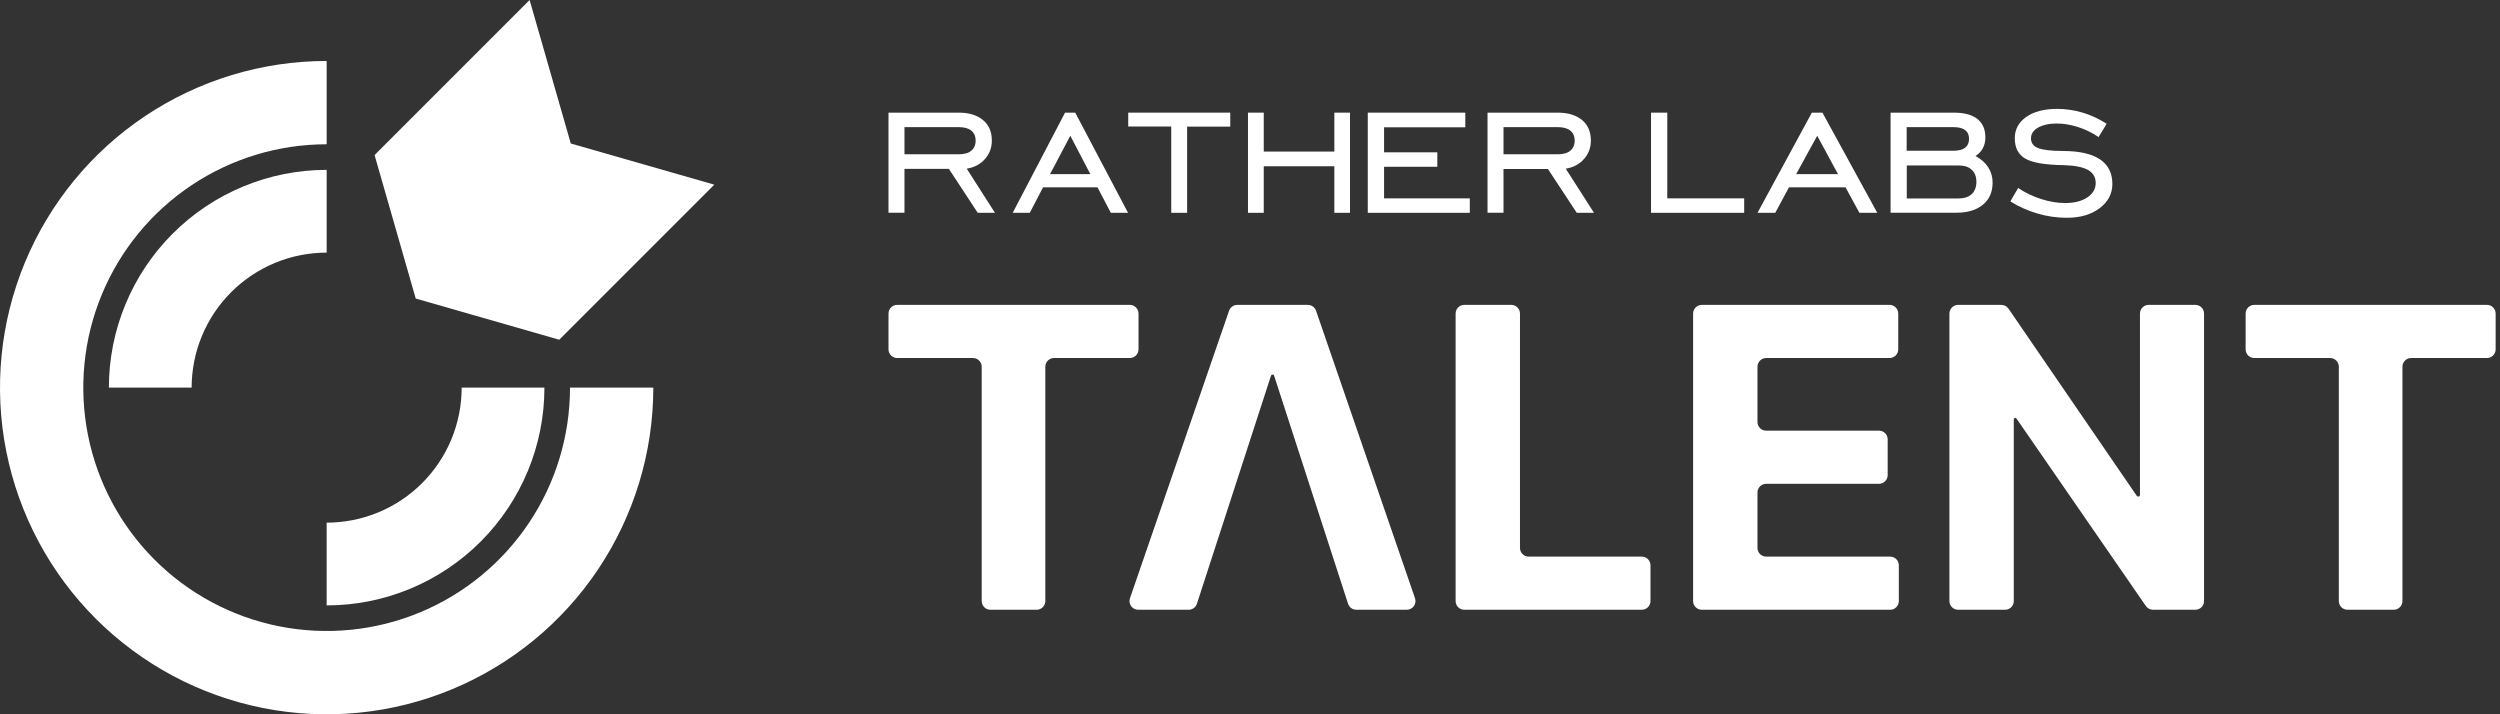 <svg width="385" height="110" viewBox="0 0 385 110" fill="none" xmlns="http://www.w3.org/2000/svg">
<rect x="0" y="0" width="385" height="110" fill="#333333" stroke="none"/>
<path d="M138.171 55.136C137.43 55.136 136.829 54.535 136.829 53.794V48.293C136.829 47.552 137.43 46.951 138.171 46.951H173.991C174.732 46.951 175.332 47.552 175.332 48.293V53.794C175.332 54.535 174.732 55.136 173.991 55.136H162.321C161.58 55.136 160.979 55.736 160.979 56.477V92.561C160.979 93.302 160.379 93.902 159.638 93.902H152.523C151.782 93.902 151.182 93.302 151.182 92.561V56.477C151.182 55.736 150.581 55.136 149.84 55.136H138.171Z" fill="white"/>
<path d="M184.326 92.975C184.147 93.528 183.632 93.902 183.05 93.902H175.285C174.363 93.902 173.716 92.995 174.017 92.124L189.276 47.855C189.462 47.314 189.972 46.951 190.544 46.951H201.404C201.977 46.951 202.486 47.315 202.672 47.856L217.91 92.124C218.21 92.995 217.563 93.902 216.642 93.902H208.876C208.294 93.902 207.779 93.528 207.6 92.975L196.214 57.855C196.18 57.751 196.083 57.68 195.974 57.68C195.865 57.68 195.768 57.751 195.735 57.854L184.326 92.975Z" fill="white"/>
<path d="M225.506 93.902C224.765 93.902 224.165 93.302 224.165 92.561V48.293C224.165 47.552 224.765 46.951 225.506 46.951H232.735C233.476 46.951 234.077 47.552 234.077 48.293V84.377C234.077 85.117 234.677 85.718 235.418 85.718H252.834C253.575 85.718 254.175 86.319 254.175 87.059V92.561C254.175 93.302 253.575 93.902 252.834 93.902H225.506Z" fill="white"/>
<path d="M262.081 93.902C261.34 93.902 260.739 93.302 260.739 92.561V48.293C260.739 47.552 261.34 46.951 262.081 46.951H290.988C291.729 46.951 292.329 47.552 292.329 48.293V53.794C292.329 54.535 291.729 55.136 290.988 55.136H271.993C271.252 55.136 270.651 55.736 270.651 56.477V64.982C270.651 65.722 271.252 66.323 271.993 66.323H289.362C290.103 66.323 290.704 66.924 290.704 67.665V73.166C290.704 73.907 290.103 74.507 289.362 74.507H271.993C271.252 74.507 270.651 75.108 270.651 75.849V84.377C270.651 85.117 271.252 85.718 271.993 85.718H291.079C291.82 85.718 292.421 86.319 292.421 87.059V92.561C292.421 93.302 291.82 93.902 291.079 93.902H262.081Z" fill="white"/>
<path d="M338.081 46.951C338.822 46.951 339.422 47.552 339.422 48.293V92.561C339.422 93.302 338.822 93.902 338.081 93.902H331.565C331.124 93.902 330.711 93.686 330.461 93.323L310.532 64.449C310.49 64.388 310.421 64.352 310.347 64.352C310.222 64.352 310.121 64.452 310.121 64.577V92.561C310.121 93.302 309.521 93.902 308.78 93.902H301.551C300.81 93.902 300.21 93.302 300.21 92.561V48.293C300.21 47.552 300.81 46.951 301.551 46.951H308.201C308.644 46.951 309.058 47.169 309.308 47.534L329.064 76.362C329.114 76.435 329.197 76.479 329.286 76.479C329.435 76.479 329.556 76.358 329.556 76.209V48.293C329.556 47.552 330.157 46.951 330.898 46.951H338.081Z" fill="white"/>
<path d="M347.167 55.136C346.427 55.136 345.826 54.535 345.826 53.794V48.293C345.826 47.552 346.427 46.951 347.167 46.951H382.988C383.728 46.951 384.329 47.552 384.329 48.293V53.794C384.329 54.535 383.728 55.136 382.988 55.136H371.318C370.577 55.136 369.976 55.736 369.976 56.477V92.561C369.976 93.302 369.376 93.902 368.635 93.902H361.52C360.779 93.902 360.179 93.302 360.179 92.561V56.477C360.179 55.736 359.578 55.136 358.837 55.136H347.167Z" fill="white"/>
<path d="M139.288 26.009V32.756H136.829V17.347H147.628C149.232 17.347 150.48 17.733 151.388 18.489C152.297 19.244 152.743 20.299 152.743 21.651C152.743 22.758 152.386 23.707 151.674 24.498C150.961 25.306 150.016 25.798 148.876 25.974L153.224 32.773H150.569L146.131 26.009H139.288ZM139.288 23.76H147.628C148.466 23.76 149.125 23.584 149.571 23.215C150.016 22.846 150.248 22.337 150.248 21.651C150.248 20.984 150.016 20.457 149.571 20.105C149.125 19.754 148.484 19.578 147.628 19.578H139.288V23.76Z" fill="white"/>
<path d="M155.957 32.773L164.017 17.347H165.586L173.718 32.773H171.067L169.012 28.847H160.627L158.59 32.773H155.957ZM161.709 26.813H167.912L164.829 20.905L161.709 26.813Z" fill="white"/>
<path d="M180.371 32.756V19.483H173.747V17.347H189.459V19.5H182.817V32.773H180.371V32.756Z" fill="white"/>
<path d="M194.617 25.604V32.773H192.189V17.347H194.617V23.342H205.49V17.347H207.901V32.773H205.49V25.604H194.617Z" fill="white"/>
<path d="M231.539 26.009V32.756H229.08V17.347H239.879C241.483 17.347 242.731 17.733 243.639 18.489C244.548 19.244 244.994 20.299 244.994 21.651C244.994 22.758 244.637 23.707 243.925 24.498C243.212 25.306 242.267 25.798 241.127 25.974L245.475 32.773H242.82L238.382 26.026H231.539V26.009ZM231.539 23.76H239.879C240.717 23.76 241.376 23.584 241.822 23.215C242.267 22.846 242.499 22.337 242.499 21.651C242.499 20.984 242.267 20.457 241.822 20.105C241.376 19.754 240.735 19.578 239.879 19.578H231.539V23.76Z" fill="white"/>
<path d="M254.258 32.773V17.347H256.761V30.547H268.604V32.773H254.258Z" fill="white"/>
<path d="M270.655 32.773L279.025 17.347H280.654L289.099 32.773H286.346L284.212 28.847H275.505L273.389 32.773H270.655ZM276.609 26.813H283.051L279.849 20.905L276.609 26.813Z" fill="white"/>
<path d="M291.148 32.773V17.347H300.863C302.461 17.347 303.682 17.663 304.508 18.313C305.334 18.963 305.747 19.912 305.747 21.16C305.747 21.792 305.621 22.354 305.352 22.829C305.1 23.321 304.723 23.707 304.221 24.023C305.1 24.498 305.765 25.095 306.196 25.78C306.645 26.483 306.86 27.256 306.86 28.117C306.86 29.558 306.375 30.683 305.388 31.508C304.4 32.334 303.053 32.756 301.33 32.756H291.148V32.773ZM300.791 19.578H293.626V23.215H300.845C301.635 23.215 302.227 23.057 302.622 22.758C303.018 22.442 303.233 22.003 303.233 21.388C303.233 20.791 303.035 20.334 302.622 20.035C302.227 19.719 301.617 19.578 300.791 19.578ZM301.635 25.482H293.644V30.56H301.635C302.497 30.56 303.161 30.331 303.646 29.892C304.113 29.453 304.364 28.82 304.364 28.012C304.364 27.221 304.131 26.589 303.646 26.149C303.161 25.693 302.497 25.482 301.635 25.482Z" fill="white"/>
<path d="M309.593 31.015L310.796 28.944C311.873 29.682 313.059 30.241 314.351 30.655C315.626 31.069 316.865 31.267 318.032 31.267C319.433 31.267 320.582 30.979 321.444 30.403C322.306 29.826 322.737 29.088 322.737 28.187C322.737 27.287 322.342 26.62 321.552 26.17C320.762 25.738 319.523 25.486 317.817 25.432C314.944 25.396 312.969 25.053 311.891 24.423C310.814 23.793 310.275 22.748 310.275 21.289C310.275 19.92 310.868 18.84 312.035 18.011C313.22 17.183 314.8 16.768 316.776 16.768C318.14 16.768 319.451 16.966 320.726 17.345C322.001 17.723 323.24 18.299 324.425 19.056L323.186 21.109C322.198 20.443 321.139 19.92 320.008 19.56C318.876 19.2 317.781 19.02 316.758 19.02C315.555 19.02 314.603 19.236 313.867 19.65C313.13 20.064 312.771 20.623 312.771 21.307C312.771 22.009 313.13 22.514 313.867 22.802C314.603 23.09 315.878 23.252 317.691 23.252C320.205 23.252 322.109 23.685 323.383 24.531C324.658 25.378 325.305 26.656 325.305 28.331C325.305 29.826 324.658 31.069 323.348 32.06C322.037 33.05 320.367 33.537 318.284 33.537C316.758 33.537 315.231 33.321 313.723 32.87C312.251 32.438 310.85 31.808 309.593 31.015Z" fill="white"/>
<path d="M210.637 32.756V17.347H225.658V19.605H213.147V23.458H221.348V25.682H213.147V30.55H226.349V32.773H210.637V32.756Z" fill="white"/>
<path d="M50.305 9.39C40.355 9.39 30.63 12.341 22.357 17.868C14.084 23.396 7.637 31.252 3.829 40.444C0.022 49.636 -0.974 59.751 0.967 69.509C2.908 79.267 7.699 88.231 14.734 95.266C21.769 102.301 30.733 107.092 40.491 109.034C50.249 110.975 60.364 109.978 69.556 106.171C78.748 102.363 86.604 95.916 92.132 87.643C97.659 79.371 100.61 69.645 100.61 59.695L87.782 59.695C87.782 67.108 85.584 74.353 81.466 80.516C77.348 86.68 71.495 91.483 64.647 94.32C57.799 97.156 50.263 97.898 42.993 96.452C35.724 95.006 29.046 91.437 23.805 86.196C18.563 80.954 14.994 74.276 13.548 67.007C12.102 59.737 12.844 52.201 15.681 45.353C18.517 38.505 23.321 32.652 29.484 28.534C35.647 24.416 42.893 22.218 50.305 22.218V9.39Z" fill="white"/>
<path d="M37.471 28.712C41.54 27.026 45.901 26.159 50.305 26.159V38.903C47.574 38.903 44.87 39.44 42.348 40.485C39.825 41.53 37.533 43.062 35.602 44.993C33.671 46.923 32.14 49.216 31.095 51.738C30.05 54.261 29.512 56.965 29.512 59.695H16.768C16.768 55.291 17.636 50.93 19.321 46.861C21.006 42.792 23.477 39.096 26.591 35.981C29.705 32.867 33.402 30.397 37.471 28.712Z" fill="white"/>
<path d="M63.139 90.679C59.07 92.364 54.709 93.232 50.305 93.232V80.488C53.035 80.488 55.739 79.95 58.262 78.905C60.784 77.86 63.077 76.329 65.007 74.398C66.938 72.467 68.47 70.175 69.515 67.652C70.559 65.13 71.097 62.426 71.097 59.695H83.841C83.841 64.099 82.974 68.46 81.288 72.529C79.603 76.598 77.133 80.295 74.019 83.409C70.904 86.523 67.207 88.994 63.139 90.679Z" fill="white"/>
<path d="M81.561 0L57.683 23.878L64.023 45.977L86.122 52.317L110 28.439L87.901 22.099L81.561 0Z" fill="white"/>
</svg>
